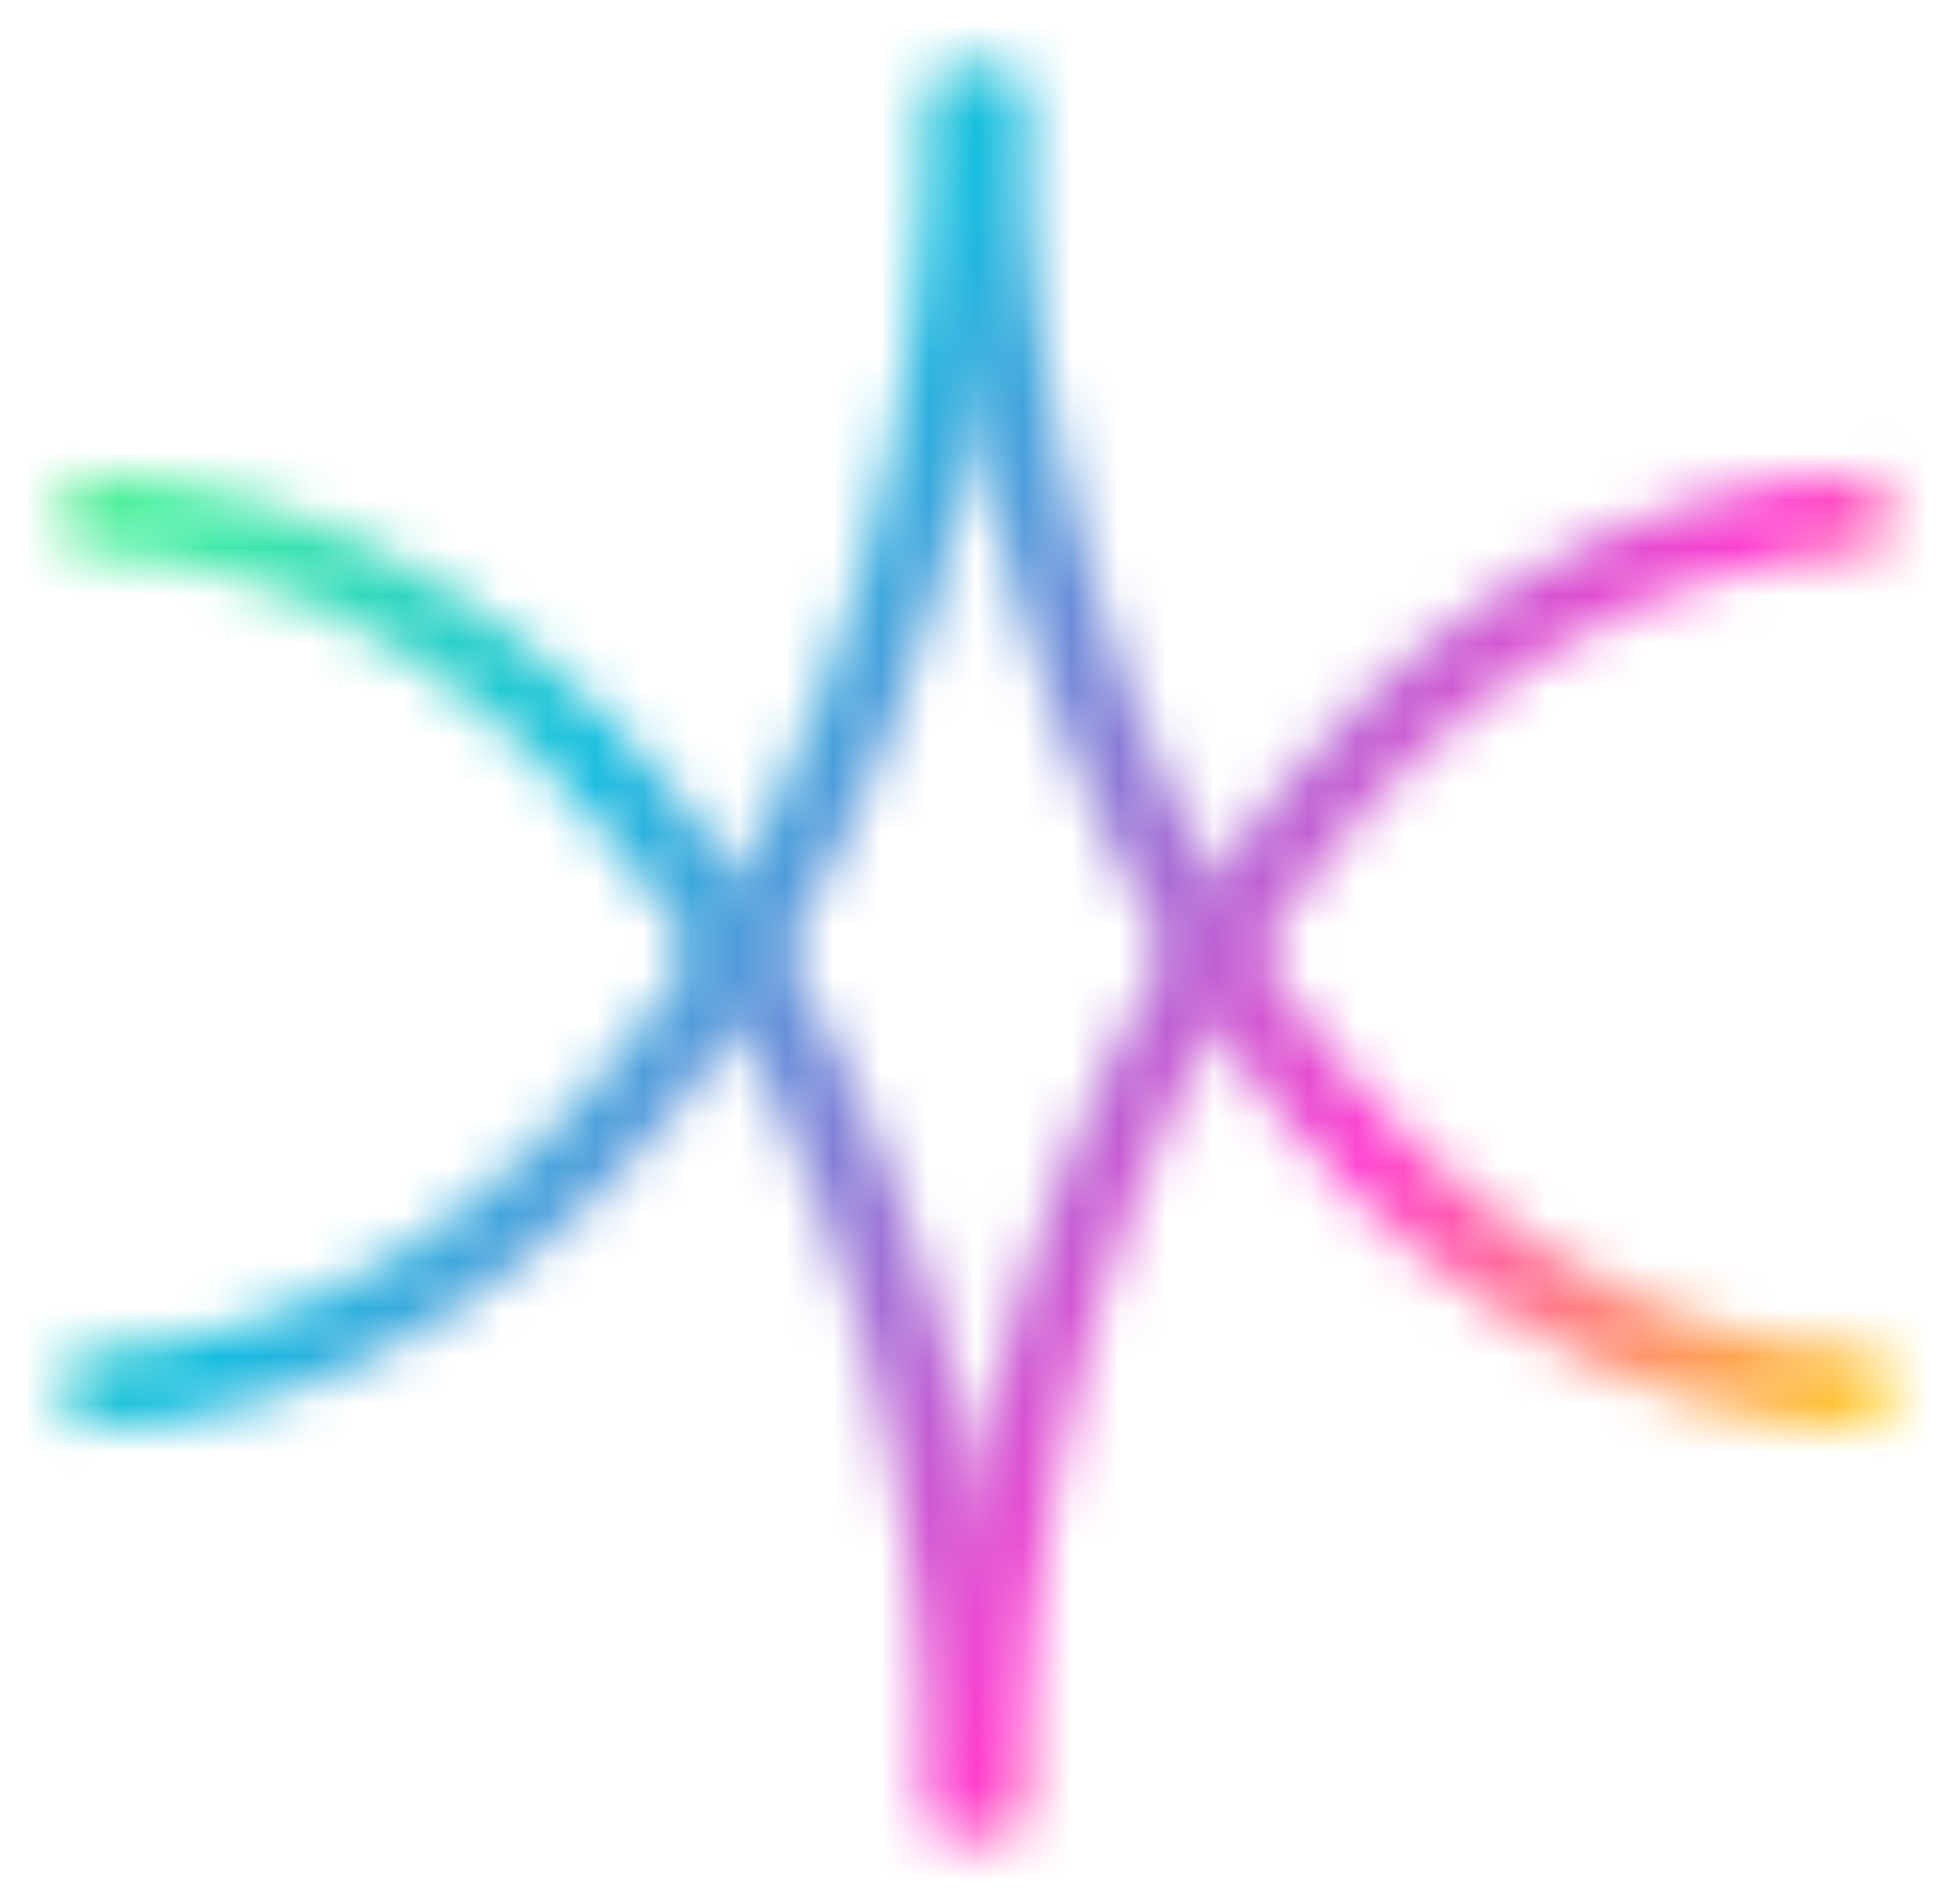 <svg width="41" height="40" viewBox="0 0 41 40" fill="none" xmlns="http://www.w3.org/2000/svg">
<mask id="mask0_108_1875" style="mask-type:alpha" maskUnits="userSpaceOnUse" x="0" y="0" width="41" height="40">
<path d="M39.569 29.217C29.125 29.217 20.659 16.846 20.659 1.587" stroke="#F1F1F1" stroke-width="1.667"/>
<path d="M1.433 29.217C11.877 29.217 20.343 16.846 20.343 1.587" stroke="#F1F1F1" stroke-width="1.667"/>
<path d="M1.431 10.783C11.875 10.783 20.341 23.154 20.341 38.413" stroke="#F1F1F1" stroke-width="1.667"/>
<path d="M39.566 10.783C29.122 10.783 20.656 23.154 20.656 38.413" stroke="#F1F1F1" stroke-width="1.667"/>
</mask>
<g mask="url(#mask0_108_1875)">
<rect x="0.5" width="40" height="40.004" fill="url(#paint0_linear_108_1875)"/>
</g>
<defs>
<linearGradient id="paint0_linear_108_1875" x1="40.5" y1="40.004" x2="-6.069" y2="10.299" gradientUnits="userSpaceOnUse">
<stop offset="0.073" stop-color="#FFE702"/>
<stop offset="0.333" stop-color="#FF3DCF"/>
<stop offset="0.661" stop-color="#14BCDF"/>
<stop offset="0.854" stop-color="#49F0A1"/>
<stop offset="1" stop-color="#49E34B"/>
</linearGradient>
</defs>
</svg>
